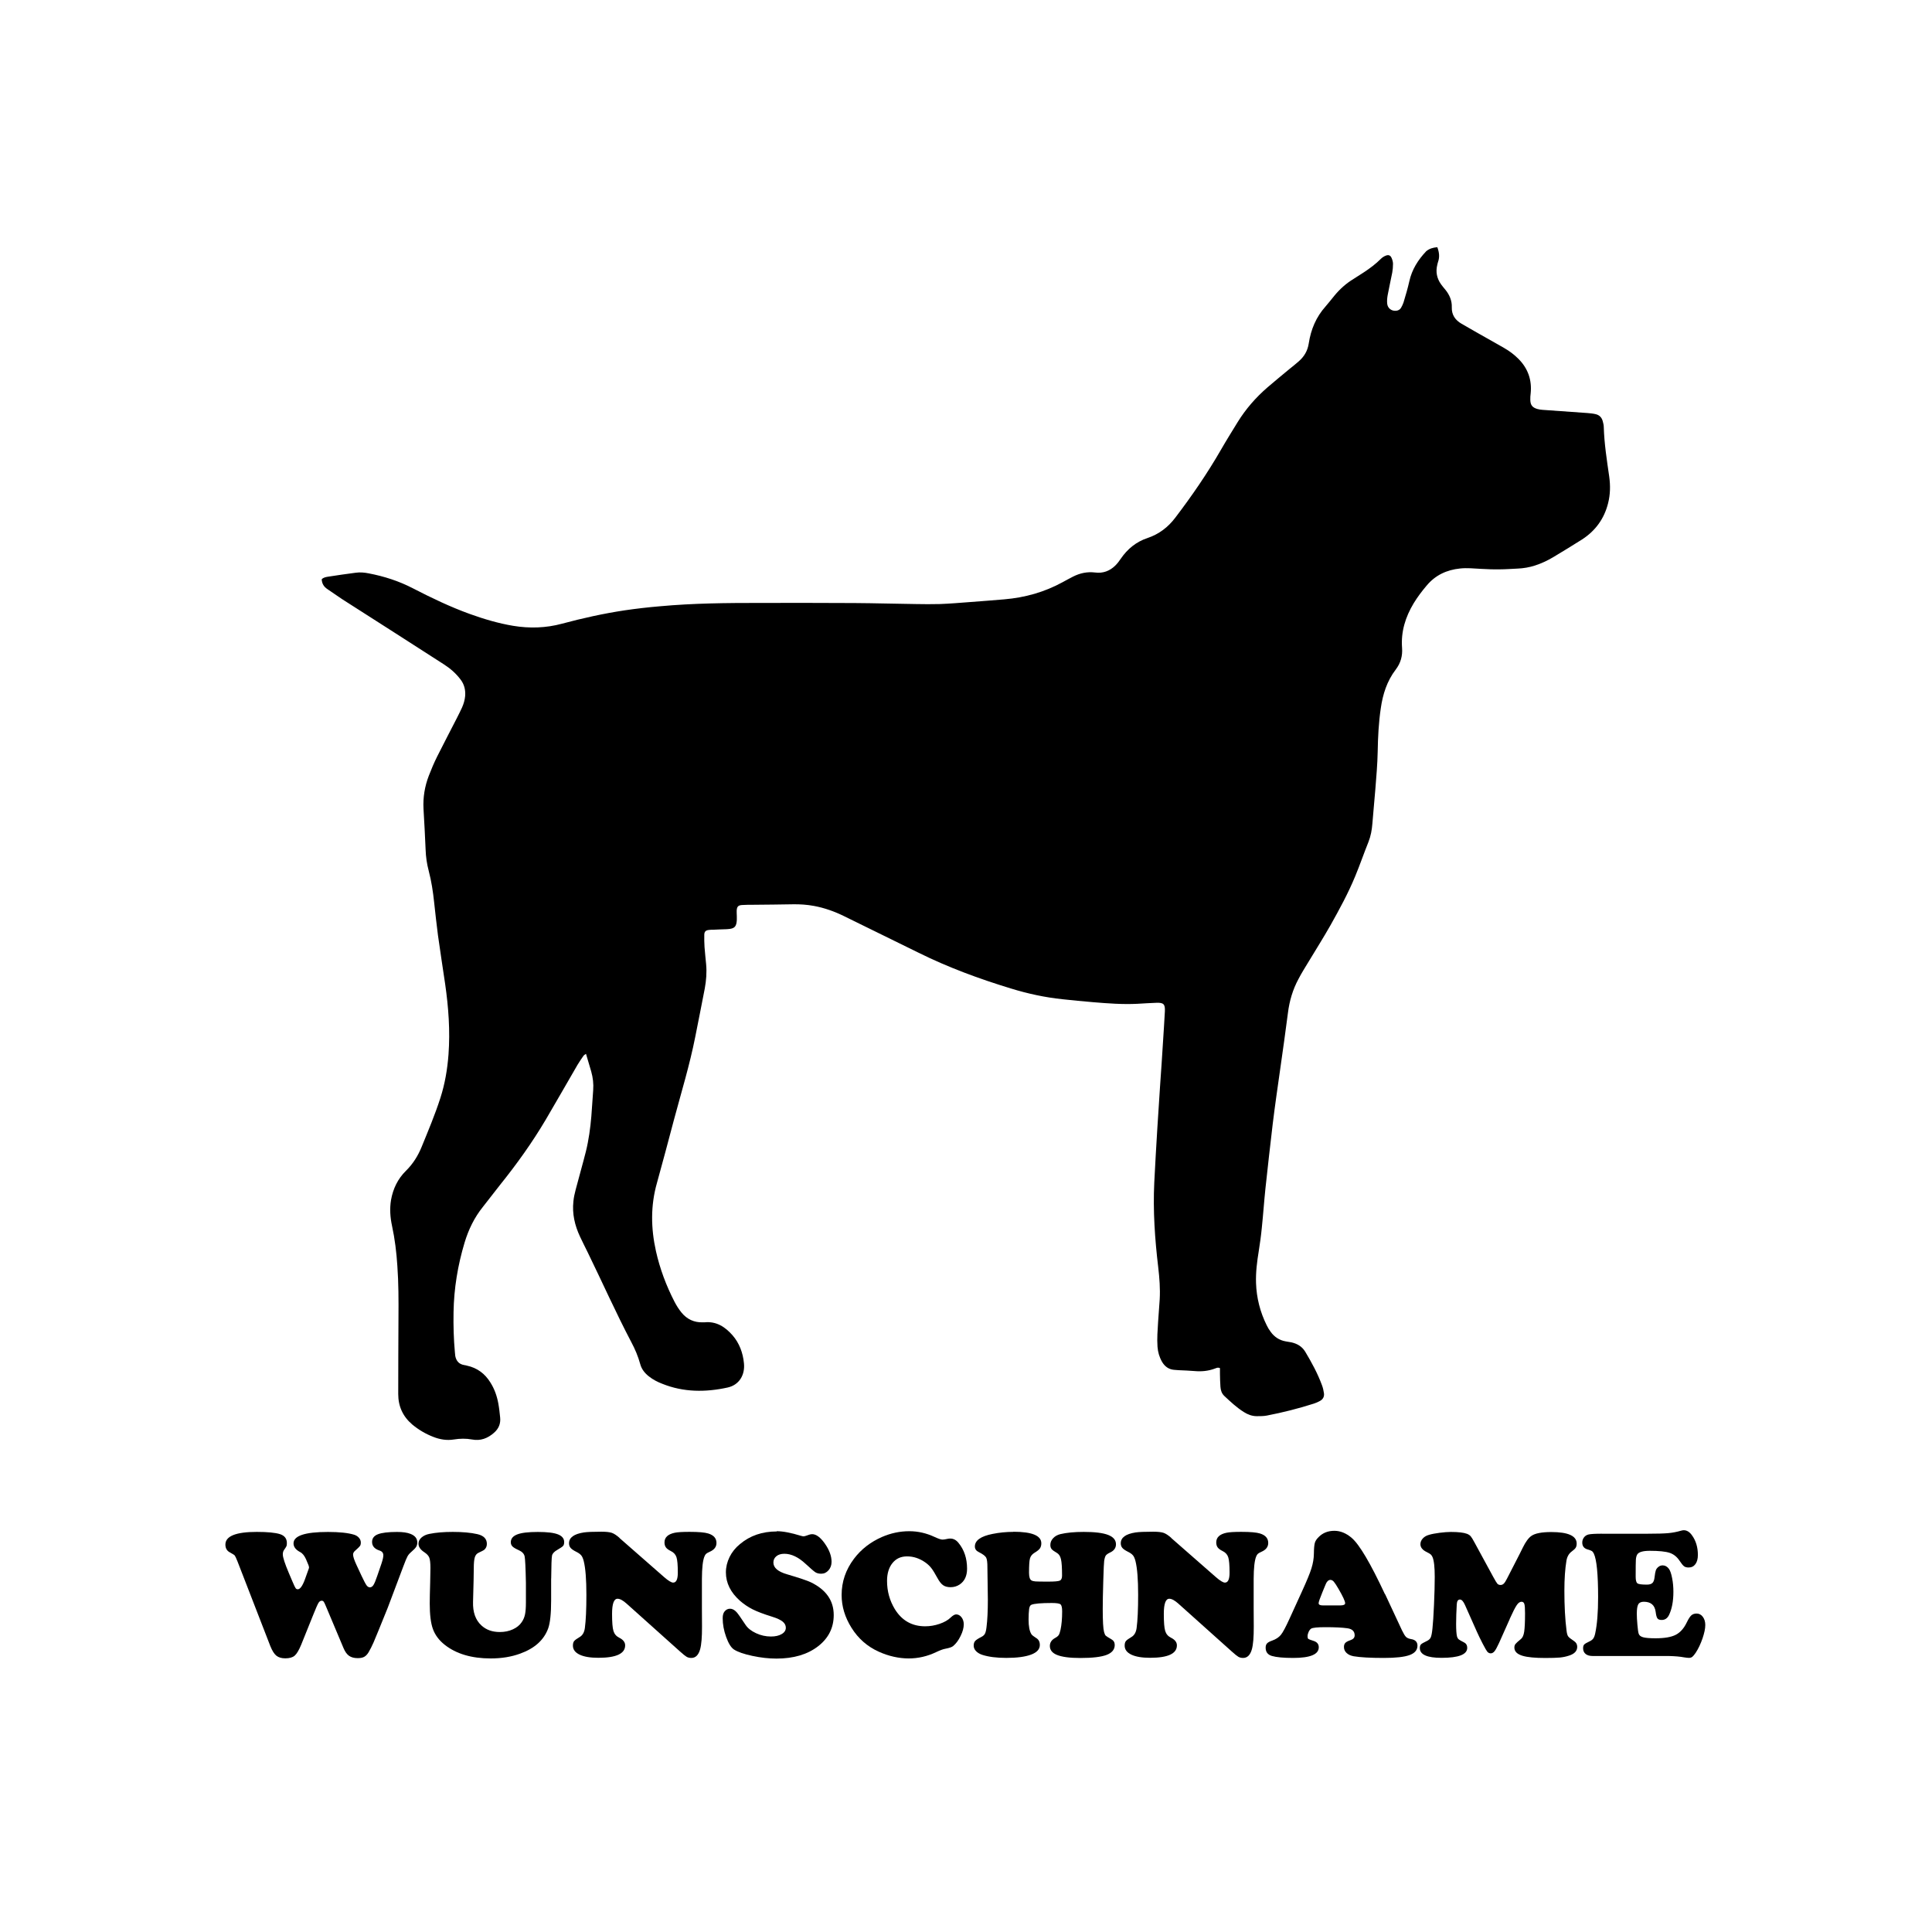 <svg width="1500" height="1500" viewBox="0 0 1500 1500" xmlns="http://www.w3.org/2000/svg">
  <!-- Gruppierte und zentrierte Elemente -->
  <g transform="translate(250.0, 191.938)">
    <!-- Original-Motiv skaliert -->
    <svg width="1000" height="926.123" viewBox="0 0 426.52 395.01">
      2000/svg" viewBox="0 0 426.52 395.01"><defs><style>.cls-1{fill-rule:evenodd;}</style></defs><path class="cls-1" d="M369.34,0c.61,1.64.82,3.19.25,4.83-.12.29-.16.61-.25.94-.61,2.38-.16,4.55,1.23,6.51.45.66.98,1.23,1.47,1.84,1.35,1.68,2.17,3.6,2.09,5.77-.08,2.5,1.15,4.26,3.23,5.45,3.28,1.92,6.59,3.77,9.91,5.65,1.43.82,2.87,1.6,4.26,2.42,1.72.98,3.28,2.17,4.67,3.56,3.15,3.15,4.5,7,4.05,11.43-.08.7-.16,1.43-.12,2.17.04,1.68.66,2.5,2.29,2.99.57.16,1.15.25,1.72.29,4.96.37,9.91.7,14.91,1.06.9.08,1.84.16,2.7.37,1.27.29,2.05,1.11,2.38,2.38.16.61.33,1.27.33,1.92.16,5.53,1.02,10.93,1.8,16.38.41,2.95.37,5.9-.37,8.8-1.27,5.12-4.18,9.13-8.6,12-3.15,2.01-6.35,3.93-9.54,5.86-1.92,1.15-3.93,2.09-6.06,2.78-1.88.61-3.81.94-5.77,1.02-1.97.08-3.93.25-5.9.25-2.09.04-4.18-.04-6.27-.16-2.29-.12-4.59-.37-6.88-.12-4.42.45-8.19,2.21-11.06,5.65-1.56,1.84-3.03,3.77-4.3,5.86-2.74,4.55-4.26,9.42-3.85,14.78.21,2.66-.49,5.08-2.09,7.17-2.91,3.81-4.3,8.19-4.96,12.86-.7,4.75-.94,9.5-1.02,14.29-.08,4.18-.45,8.35-.78,12.53-.29,3.77-.7,7.58-.98,11.34-.16,2.09-.53,4.14-1.31,6.1-1.52,3.77-2.83,7.62-4.38,11.34-2.33,5.65-5.24,10.98-8.23,16.3-2.25,3.97-4.71,7.86-7.08,11.79-1.19,1.97-2.42,3.89-3.48,5.94-1.88,3.48-2.99,7.25-3.48,11.18-.78,6.18-1.68,12.33-2.54,18.47-.86,6.1-1.76,12.2-2.5,18.31-.86,7.17-1.64,14.29-2.42,21.46-.45,4.3-.74,8.6-1.19,12.9-.25,2.62-.61,5.2-1.02,7.78-.57,3.48-1.02,7-.9,10.57.16,4.91,1.35,9.58,3.52,13.96.37.78.82,1.52,1.31,2.17,1.23,1.72,2.91,2.83,5,3.19.66.12,1.31.21,1.92.33,1.92.45,3.48,1.35,4.55,3.11,2.13,3.56,4.1,7.17,5.53,11.06.33.86.53,1.76.66,2.66.16,1.15-.33,2.05-1.35,2.58-.61.33-1.31.66-1.97.86-5.12,1.64-10.32,2.95-15.6,3.97-1.06.2-2.21.2-3.32.2-1.56,0-2.95-.53-4.26-1.35-2.42-1.52-4.46-3.44-6.51-5.36-.86-.82-1.19-1.88-1.27-3.03-.12-1.43-.12-2.87-.16-4.3v-1.88c-.78-.33-1.31.04-1.8.2-2.13.78-4.34.98-6.59.78-1.76-.16-3.52-.2-5.28-.29-.53-.04-1.06-.08-1.56-.12-1.76-.16-3.03-1.11-3.93-2.62-.9-1.56-1.39-3.23-1.52-5.04-.2-2.74.04-5.49.2-8.23.16-2.5.37-4.96.53-7.45.2-3.56-.08-7.08-.49-10.61-1.11-9.34-1.76-18.67-1.31-28.05.29-6.02.66-12.04,1.02-18.06.29-4.63.61-9.3.9-13.92.33-4.91.7-9.79.98-14.7.2-3.32.45-6.67.61-9.99.12-2.42-.41-2.95-2.78-2.87-2.09.08-4.18.2-6.27.33-4.91.25-9.83-.12-14.7-.53-3.4-.29-6.8-.61-10.16-.98-5.82-.61-11.51-1.84-17.08-3.56-10.48-3.19-20.72-6.96-30.55-11.83-8.15-4.01-16.34-8.03-24.53-12.04-3.23-1.6-6.63-2.83-10.2-3.48-2.25-.41-4.55-.57-6.84-.53-4.38.08-8.76.12-13.15.16-1.23,0-2.5,0-3.73.08-1.31.08-1.72.53-1.8,1.84-.04.57.04,1.19.04,1.76,0,.74.04,1.43-.08,2.17-.21,1.35-.78,1.92-2.17,2.13-.45.08-.9.08-1.35.12-1.39.04-2.74.08-4.14.16-.53,0-1.07,0-1.56.08-.98.12-1.43.53-1.47,1.52-.04,1.35,0,2.74.08,4.14.12,1.88.37,3.77.53,5.69.25,2.7.04,5.36-.45,8.03-1.02,5.32-2.09,10.65-3.15,16.01-1.84,9.34-4.63,18.39-7.08,27.56-1.84,6.96-3.69,13.92-5.61,20.84-2.13,7.49-2.01,14.99-.33,22.56,1.31,5.86,3.4,11.43,6.14,16.75.66,1.27,1.43,2.5,2.33,3.6,1.8,2.21,4.18,3.32,7.04,3.23h.57c3.93-.41,6.84,1.52,9.26,4.26,2.29,2.62,3.48,5.86,3.81,9.34.37,3.77-1.52,7.13-5.41,7.99-7.29,1.6-14.58,1.6-21.62-1.23-1.6-.61-3.11-1.39-4.46-2.46-1.35-1.06-2.42-2.38-2.87-4.1-.7-2.54-1.72-4.96-2.95-7.25-5.12-9.75-9.58-19.78-14.42-29.69-.86-1.76-1.76-3.52-2.58-5.28-1.72-3.69-2.62-7.54-2.17-11.63.12-1.31.41-2.58.74-3.85,1.11-4.26,2.33-8.44,3.4-12.7.94-3.81,1.47-7.74,1.8-11.63.25-2.87.37-5.73.61-8.64.16-2.13-.08-4.18-.66-6.22-.53-1.88-1.11-3.77-1.72-5.82-.33.25-.61.37-.78.57-.7,1.02-1.43,2.05-2.05,3.11-3.48,5.98-6.92,12.04-10.44,18.02-4.5,7.62-9.66,14.82-15.19,21.7-1.92,2.42-3.77,4.87-5.69,7.29-2.83,3.52-4.75,7.49-6.06,11.83-2.25,7.49-3.52,15.15-3.65,23.01-.08,4.46.04,8.93.45,13.35.04.41.08.78.12,1.19.33,1.64,1.23,2.7,2.95,2.99.33.04.66.12.94.2,3.4.74,5.94,2.66,7.74,5.57,1.35,2.13,2.17,4.46,2.62,6.92.29,1.56.45,3.11.61,4.67.21,2.01-.45,3.69-2.05,5.08-2.09,1.84-4.46,2.74-7.25,2.21-2.01-.37-4.01-.33-6.06,0-2.29.37-4.59,0-6.76-.86-2.54-.98-4.83-2.33-6.92-4.05-3.15-2.66-4.71-6.02-4.71-10.16.04-8.44,0-16.91.08-25.35.04-5.69.04-11.38-.37-17.08-.29-4.46-.82-8.89-1.76-13.23-.61-2.83-.82-5.69-.33-8.6.66-3.73,2.25-7,4.91-9.62,2.33-2.29,4.01-4.96,5.24-7.99,2.17-5.32,4.42-10.65,6.18-16.13,1.52-4.71,2.33-9.54,2.7-14.46.57-7.82,0-15.56-1.11-23.3-.78-5.36-1.64-10.73-2.38-16.13-.49-3.64-.86-7.29-1.27-10.93-.37-3.52-.9-7-1.8-10.44-.61-2.29-.94-4.63-1.02-6.96-.21-4.5-.41-9.05-.7-13.55-.2-3.81.41-7.45,1.76-10.97.82-2.13,1.72-4.26,2.74-6.31,2.17-4.34,4.42-8.6,6.63-12.94.57-1.11,1.11-2.21,1.64-3.36.53-1.19.9-2.46,1.02-3.77.16-2.05-.29-3.89-1.56-5.53-1.52-2.01-3.4-3.64-5.53-5-5.45-3.48-10.89-7-16.38-10.52-5.73-3.69-11.51-7.33-17.24-11.02-1.64-1.06-3.23-2.25-4.87-3.32-1.19-.78-1.84-1.8-1.92-3.28.57-.61,1.39-.74,2.13-.86,3.03-.49,6.1-.9,9.13-1.31,1.43-.2,2.87-.08,4.3.21,5.12.98,9.99,2.54,14.66,4.96,6.1,3.15,12.33,6.14,18.8,8.48,4.67,1.68,9.46,3.11,14.37,3.93,5.45.9,10.85.74,16.18-.7,6.84-1.84,13.72-3.36,20.72-4.42,3.89-.57,7.78-1.02,11.71-1.35,11.06-1.02,22.11-1.11,33.17-1.11,10.4,0,20.84-.04,31.25.04,6.76.04,13.51.25,20.23.33,2.7.04,5.36.08,8.07,0,3.32-.12,6.68-.41,9.99-.66,3.81-.29,7.58-.57,11.34-.9,6.8-.57,13.27-2.38,19.25-5.65,1.15-.61,2.29-1.27,3.44-1.84,2.33-1.19,4.75-1.72,7.41-1.39,2.54.33,4.79-.49,6.63-2.29.7-.7,1.31-1.47,1.84-2.29,2.21-3.23,5.12-5.61,8.85-6.84,3.77-1.27,6.8-3.56,9.21-6.76,5.49-7.21,10.61-14.66,15.11-22.48,1.76-3.07,3.64-6.06,5.49-9.09,2.7-4.38,6.06-8.23,9.95-11.59,2.38-2.05,4.83-4.05,7.25-6.06,1.02-.82,2.05-1.64,3.03-2.5,1.84-1.6,2.99-3.52,3.36-6.02.7-4.55,2.42-8.68,5.53-12.16,1.02-1.19,2.01-2.42,2.99-3.64,1.8-2.17,3.89-4.05,6.35-5.53,1.11-.7,2.21-1.39,3.32-2.13,2.05-1.35,3.97-2.78,5.69-4.5.45-.45,1.02-.82,1.64-1.06.9-.37,1.56-.08,1.92.82.25.57.45,1.27.45,1.88,0,.98-.08,1.97-.25,2.91-.49,2.5-1.06,5-1.52,7.49-.16.9-.25,1.84-.16,2.74.12,1.56,1.43,2.58,2.99,2.42.7-.08,1.27-.41,1.6-.98.33-.57.61-1.15.82-1.76.7-2.33,1.39-4.63,1.92-7,.86-3.93,2.91-7.13,5.61-9.99,1.06-.86,2.21-1.19,3.56-1.31"/>
    </svg>
    
    <!-- Wunschname Text Element -->
    <g transform="translate(-75.0, 996.123) scale(3.833)" fill="#000000">
      <path d="M16.86,7.15l-.53-1.27c-.33-.74-.73-1.23-1.22-1.47-.87-.46-1.31-1.04-1.31-1.74,0-1.55,2.32-2.32,6.97-2.32,2.32,0,4.09.19,5.3.56.41.13.74.34.99.63.25.29.37.61.37.96,0,.3-.06.53-.17.69s-.43.47-.95.93c-.3.25-.45.52-.45.8,0,.42.23,1.12.69,2.11l1.03,2.21c.47,1,.81,1.64,1.01,1.92.2.27.43.41.68.41.28,0,.52-.16.72-.47s.46-.93.77-1.85l.87-2.54c.24-.73.36-1.27.36-1.63,0-.48-.25-.8-.76-.96-1.02-.33-1.52-.91-1.52-1.74,0-.73.39-1.25,1.18-1.56.79-.31,2.08-.47,3.88-.47,1.17,0,2.09.13,2.74.4.91.36,1.36.94,1.36,1.74,0,.35-.08.65-.25.91-.16.25-.49.59-.99,1.02-.33.28-.58.57-.75.89-.18.32-.44.96-.81,1.94l-3.18,8.44c-1.59,3.93-2.54,6.27-2.87,7.02-.33.75-.67,1.42-1.02,2.02-.27.44-.56.74-.89.92-.33.18-.76.26-1.31.26-.73,0-1.31-.16-1.75-.47-.44-.31-.81-.83-1.12-1.56l-3.59-8.53c-.19-.47-.34-.77-.44-.89-.1-.12-.23-.18-.4-.18-.25,0-.47.15-.65.45-.18.3-.53,1.08-1.03,2.34l-2.47,6.13c-.46,1.11-.9,1.85-1.32,2.21-.42.36-1.05.54-1.9.54-.76,0-1.36-.18-1.81-.54-.44-.36-.84-1-1.21-1.92L2.47,6.37c-.28-.7-.47-1.12-.57-1.24-.1-.13-.43-.33-.97-.63-.62-.31-.93-.85-.93-1.6C0,1.2,2.12.34,6.35.34c2.17,0,3.73.15,4.7.45.93.3,1.4.9,1.4,1.8,0,.28-.02.48-.07.61s-.22.41-.53.84c-.15.23-.22.51-.22.85,0,.61.41,1.86,1.22,3.78l.74,1.74c.31.73.52,1.17.63,1.32.1.15.25.23.44.23.47,0,.96-.67,1.45-2.01l.74-2.07c.06-.15.09-.26.09-.35,0-.1-.03-.22-.09-.38Z"/>
      <path d="M65.98,9.78v4.43c0,2.67-.2,4.57-.6,5.68-.86,2.35-2.75,4.05-5.66,5.1-1.77.65-3.76.98-5.99.98-3.88,0-6.99-.93-9.33-2.78-1.14-.91-1.92-1.96-2.36-3.16-.44-1.2-.65-2.93-.65-5.19,0-.88.03-2.33.09-4.36.04-1.43.05-2.37.05-2.83,0-1-.08-1.7-.23-2.09s-.48-.75-.99-1.09c-.8-.52-1.2-1.1-1.2-1.74,0-.47.2-.89.61-1.25.41-.36.94-.61,1.61-.74,1.33-.27,2.9-.4,4.72-.4,2,0,3.65.15,4.97.45,1.29.29,1.94.95,1.94,1.98,0,.51-.19.91-.56,1.22-.08.07-.45.26-1.09.56-.39.17-.65.48-.79.93-.14.45-.21,1.19-.21,2.21s-.05,3.33-.15,6.83c-.06,2.08.5,3.67,1.69,4.76.97.9,2.21,1.34,3.74,1.34.97,0,1.85-.18,2.63-.54.79-.36,1.39-.84,1.8-1.46.33-.47.55-1,.67-1.58.12-.58.18-1.37.18-2.38v-3.99c-.06-3.06-.15-4.86-.26-5.38-.12-.53-.51-.94-1.17-1.24-.63-.28-1.06-.53-1.29-.76-.23-.23-.34-.51-.34-.85,0-.73.43-1.25,1.3-1.59s2.25-.5,4.17-.5,3.23.16,4.08.49c.84.33,1.26.85,1.26,1.56,0,.35-.07.61-.22.78-.15.17-.53.43-1.14.78-.64.36-1.01.75-1.1,1.17-.09.42-.15,1.97-.17,4.66Z"/>
      <path d="M79.83,1.58l9.04,7.92c.85.74,1.46,1.11,1.83,1.11.63,0,.94-.67.94-2.02,0-1.52-.09-2.57-.27-3.12s-.56-.97-1.14-1.25c-.47-.23-.81-.47-1-.74-.19-.26-.29-.6-.29-1.01,0-1.02.7-1.67,2.09-1.96.57-.12,1.56-.18,2.98-.18,1.83,0,3.09.11,3.79.33,1.11.34,1.67.98,1.67,1.92,0,.79-.45,1.38-1.36,1.78-.36.16-.61.3-.74.42s-.25.3-.34.54c-.33.8-.5,2.31-.51,4.54v5.92c0,.91,0,2.15.02,3.72.01,2.13-.12,3.67-.38,4.61-.33,1.17-.92,1.76-1.78,1.76-.38,0-.7-.08-.97-.24-.27-.16-.72-.52-1.35-1.09l-10.76-9.64c-.75-.68-1.37-1.02-1.87-1.02-.74,0-1.11,1.02-1.11,3.07,0,1.68.09,2.83.28,3.45s.57,1.07,1.15,1.36c.81.4,1.22.92,1.22,1.56,0,1.68-1.81,2.52-5.43,2.52-1.63,0-2.9-.21-3.8-.64-.9-.43-1.35-1.04-1.35-1.82,0-.41.08-.72.25-.93.17-.21.55-.48,1.14-.83.57-.34.91-.94,1.03-1.8.21-1.56.31-3.81.31-6.74,0-3.12-.18-5.4-.54-6.83-.13-.52-.3-.91-.51-1.16-.21-.25-.54-.5-1.02-.73-.54-.27-.92-.53-1.13-.78-.21-.25-.32-.56-.32-.93,0-1.16,1-1.89,3-2.2.68-.1,1.86-.15,3.56-.15.97,0,1.67.08,2.11.23s.96.49,1.57,1.03Z"/>
      <path d="M111.67.2c1.25,0,2.88.31,4.9.93.24.07.44.11.58.11.12,0,.48-.11,1.09-.33.19-.07.4-.11.62-.11.81,0,1.67.64,2.57,1.92.9,1.28,1.35,2.51,1.35,3.67,0,.68-.2,1.25-.61,1.72-.41.47-.9.7-1.48.7-.48,0-.88-.1-1.18-.29-.3-.19-.97-.77-2-1.72-1.45-1.35-2.88-2.03-4.28-2.03-.68,0-1.22.16-1.62.49-.41.33-.61.76-.61,1.29,0,1.05.93,1.85,2.78,2.38,2.5.74,4.11,1.28,4.81,1.62,3.09,1.5,4.63,3.71,4.63,6.63,0,2.58-1.05,4.68-3.16,6.32-2.15,1.67-4.97,2.5-8.44,2.5-1.55,0-3.18-.18-4.9-.55s-2.96-.8-3.72-1.3c-.58-.39-1.1-1.23-1.57-2.53-.47-1.3-.7-2.57-.7-3.8,0-.59.12-1.04.36-1.34.3-.39.68-.58,1.14-.58s.9.24,1.33.71c.25.27.85,1.12,1.8,2.56.45.68,1.16,1.24,2.13,1.69s1.98.67,3.02.67c.9,0,1.62-.17,2.18-.5.56-.33.83-.76.83-1.28,0-.48-.22-.9-.65-1.25-.44-.35-1.14-.68-2.12-.98-1.73-.54-3.05-1.04-3.96-1.5s-1.75-1.03-2.54-1.71c-1.91-1.69-2.87-3.62-2.87-5.77,0-1.07.25-2.1.74-3.11.5-1.01,1.2-1.88,2.11-2.62,2.03-1.71,4.51-2.56,7.44-2.56Z"/>
      <path d="M138.52.2c1.77,0,3.47.39,5.12,1.16.77.36,1.31.54,1.62.54.22,0,.57-.05,1.05-.16.16-.04.33-.05.53-.05.63,0,1.18.29,1.65.87,1.16,1.4,1.74,3.15,1.74,5.23,0,1.46-.5,2.54-1.51,3.21-.54.36-1.16.54-1.83.54-.62,0-1.12-.13-1.51-.4-.39-.27-.76-.74-1.13-1.42-.52-.96-.94-1.64-1.27-2.06-.33-.42-.73-.8-1.2-1.13-1.17-.82-2.4-1.23-3.69-1.23s-2.24.45-2.97,1.35c-.73.9-1.1,2.11-1.1,3.62,0,2.08.53,3.99,1.58,5.72,1.43,2.31,3.47,3.47,6.14,3.47.98,0,1.95-.16,2.91-.49.96-.33,1.71-.75,2.24-1.27.46-.44.83-.65,1.13-.65.42,0,.79.2,1.09.59.3.39.45.87.45,1.42,0,.7-.21,1.49-.64,2.36-.42.87-.93,1.56-1.52,2.05-.25.21-.78.39-1.58.54-.46.08-1.07.31-1.83.67-1.79.86-3.66,1.29-5.59,1.29s-4.04-.45-6.04-1.36c-2.34-1.05-4.18-2.67-5.54-4.85-1.33-2.12-2-4.33-2-6.64,0-2.69.84-5.14,2.51-7.35,1.45-1.92,3.35-3.39,5.68-4.41,1.78-.77,3.61-1.16,5.5-1.16Z"/>
      <path d="M159.61.31c3.78,0,5.66.78,5.66,2.34,0,.42-.1.77-.29,1.04-.19.27-.56.56-1.11.89-.47.29-.77.67-.9,1.14-.13.47-.19,1.43-.19,2.87,0,.85.16,1.37.47,1.56.18.12.46.19.83.22s1.24.04,2.61.04c1.25,0,2.02-.07,2.32-.2s.46-.47.46-1c0-1.6-.07-2.71-.22-3.34-.14-.63-.43-1.06-.85-1.29-.53-.3-.88-.56-1.05-.77-.17-.21-.25-.49-.25-.84,0-.5.19-.95.56-1.35.38-.41.87-.68,1.47-.83,1.26-.3,2.84-.45,4.74-.45,2.23,0,3.87.2,4.93.61s1.59,1.04,1.59,1.9c0,.73-.38,1.27-1.12,1.63-.47.22-.78.43-.93.63-.14.2-.26.57-.34,1.12-.05.3-.11,1.65-.18,4.03-.07,2.38-.11,4.28-.11,5.68,0,2.46.09,4.02.27,4.68.1.36.21.61.33.73.12.12.5.36,1.14.73.46.25.69.64.69,1.16,0,.92-.55,1.59-1.64,2.01-1.1.42-2.87.63-5.33.63-2.15,0-3.74-.21-4.77-.64-.93-.39-1.4-.99-1.4-1.8,0-.69.36-1.23,1.07-1.62.35-.19.59-.39.72-.58s.25-.55.37-1.07c.22-1.02.33-2.26.33-3.74,0-.76-.11-1.23-.34-1.42-.22-.18-.81-.27-1.75-.27-2.17,0-3.55.12-4.14.36-.24.1-.39.38-.46.85-.07.58-.11,1.29-.11,2.14,0,1.38.19,2.37.58,2.98.13.19.45.44.94.75.51.29.76.77.76,1.43,0,.85-.59,1.5-1.76,1.94s-2.85.67-5.03.67c-1.99,0-3.61-.21-4.87-.62-.54-.18-.97-.44-1.28-.77s-.46-.7-.46-1.1.1-.71.29-.93c.19-.22.62-.5,1.27-.83.34-.17.58-.39.72-.65.14-.27.25-.71.32-1.34.18-1.42.27-3.27.27-5.55,0-.42,0-.93-.02-1.51-.05-2.9-.07-4.56-.07-4.97.01-1.04-.08-1.73-.26-2.06-.19-.33-.68-.7-1.48-1.1-.53-.25-.8-.63-.8-1.14,0-1.22,1.19-2.07,3.56-2.54,1.38-.28,2.79-.42,4.25-.42Z"/>
      <path d="M191.59,1.58l9.04,7.92c.85.74,1.46,1.11,1.83,1.11.63,0,.94-.67.94-2.02,0-1.52-.09-2.57-.27-3.12s-.56-.97-1.14-1.25c-.47-.23-.8-.47-1-.74-.19-.26-.29-.6-.29-1.01,0-1.02.7-1.67,2.09-1.96.57-.12,1.56-.18,2.98-.18,1.83,0,3.09.11,3.79.33,1.11.34,1.67.98,1.67,1.92,0,.79-.45,1.38-1.36,1.78-.36.16-.61.3-.74.42s-.25.3-.34.54c-.33.8-.5,2.31-.51,4.54v5.92c0,.91,0,2.15.02,3.72.01,2.13-.12,3.67-.38,4.61-.33,1.17-.92,1.76-1.78,1.76-.38,0-.7-.08-.97-.24-.27-.16-.72-.52-1.35-1.09l-10.76-9.64c-.75-.68-1.37-1.02-1.87-1.02-.74,0-1.11,1.02-1.11,3.07,0,1.68.09,2.83.28,3.45.19.62.57,1.07,1.15,1.36.81.4,1.22.92,1.22,1.56,0,1.68-1.81,2.52-5.43,2.52-1.63,0-2.9-.21-3.8-.64s-1.35-1.04-1.35-1.82c0-.41.08-.72.25-.93.17-.21.55-.48,1.14-.83.57-.34.91-.94,1.03-1.8.21-1.56.31-3.81.31-6.74,0-3.12-.18-5.4-.54-6.83-.13-.52-.3-.91-.51-1.16-.21-.25-.54-.5-1.02-.73-.54-.27-.92-.53-1.13-.78-.21-.25-.32-.56-.32-.93,0-1.16,1-1.89,3-2.2.68-.1,1.86-.15,3.56-.15.97,0,1.67.08,2.11.23s.96.49,1.57,1.03Z"/>
      <path d="M234.9,12.94l3.43,7.35c.33.68.6,1.12.82,1.33s.55.35,1,.43c.87.13,1.31.58,1.31,1.33,0,.88-.53,1.52-1.6,1.91-1.07.39-2.81.58-5.23.58-2.74,0-4.76-.12-6.08-.34-.61-.11-1.09-.33-1.44-.66-.36-.33-.54-.74-.54-1.21,0-.36.09-.64.28-.84.19-.2.54-.38,1.04-.55.57-.19.85-.52.85-.98,0-.81-.49-1.29-1.47-1.43-1.05-.15-2.54-.22-4.45-.22-1.61,0-2.57.1-2.89.29-.19.12-.36.34-.51.65-.14.31-.22.62-.22.91,0,.27.05.44.15.52s.44.21,1.01.39c.74.22,1.11.65,1.11,1.31,0,1.44-1.72,2.16-5.17,2.16-1.96,0-3.4-.13-4.32-.4-.85-.25-1.27-.81-1.27-1.67,0-.38.09-.67.28-.87.19-.21.52-.39,1.01-.56.79-.28,1.38-.67,1.79-1.17.41-.5.98-1.58,1.73-3.22l2.56-5.61c.94-2.06,1.58-3.6,1.9-4.62.32-1.02.49-2.02.5-3,.01-1.04.08-1.76.19-2.17.11-.41.37-.8.77-1.19.83-.85,1.9-1.27,3.19-1.27,1.22,0,2.39.48,3.5,1.43,1.55,1.31,3.8,5.11,6.75,11.42ZM222.27,15.23h3.56c.65,0,.98-.15.98-.44,0-.4-.45-1.38-1.36-2.94-.41-.71-.73-1.19-.94-1.43s-.45-.36-.69-.36c-.44,0-.8.41-1.09,1.22-.05.11-.22.54-.53,1.29-.51,1.23-.76,1.97-.76,2.21,0,.3.28.45.83.45Z"/>
      <path d="M260.16,17.97l-2.18,4.88c-.38.82-.68,1.38-.91,1.66-.23.28-.48.43-.76.43s-.5-.11-.71-.34c-.13-.15-.44-.68-.92-1.6-.48-.92-.87-1.74-1.19-2.45l-2.4-5.39c-.33-.75-.67-1.12-1.03-1.12-.39,0-.6.32-.64.96-.08,1.43-.13,2.75-.13,3.96s.06,2.11.18,2.56c.08.27.2.46.34.58.14.12.52.34,1.13.65.4.21.6.56.6,1.07,0,1.36-1.74,2.03-5.21,2.03-2.93,0-4.39-.66-4.39-1.98,0-.34.08-.58.23-.74s.54-.38,1.17-.68c.4-.18.67-.43.81-.74.14-.31.26-.93.35-1.83.11-.97.21-2.56.31-4.76.1-2.21.15-4.1.15-5.67,0-1.97-.15-3.31-.45-4.01-.11-.24-.23-.42-.37-.54-.14-.12-.4-.28-.79-.47-.86-.41-1.29-.94-1.29-1.6,0-.42.16-.81.48-1.16s.75-.6,1.28-.74c.53-.16,1.24-.29,2.13-.41.89-.11,1.64-.17,2.26-.17,1.55,0,2.64.13,3.29.38.31.12.56.29.74.49.18.21.44.63.78,1.27l3.78,6.95c.41.76.7,1.23.85,1.4.16.17.38.25.65.25.24,0,.46-.09.64-.27.19-.18.41-.52.66-1.02l2.56-4.99c.31-.64.52-1.06.62-1.25.59-1.21,1.18-2.01,1.76-2.41.74-.52,2.08-.78,4.03-.78,3.42,0,5.14.78,5.14,2.34,0,.35-.07.63-.2.84-.13.21-.41.47-.82.77-.56.42-.91,1.03-1.05,1.83-.28,1.67-.42,3.7-.42,6.1,0,3.09.14,5.79.44,8.11.07.57.18.96.34,1.16.15.21.54.51,1.17.93.44.29.65.68.65,1.16,0,.85-.56,1.45-1.69,1.8-.58.19-1.19.32-1.83.38-.64.06-1.63.09-2.96.09-2.05,0-3.57-.14-4.58-.44-1.11-.33-1.67-.88-1.67-1.67,0-.29.07-.53.22-.72.15-.19.52-.53,1.13-1.03.31-.25.53-.74.64-1.47.11-.73.17-1.96.17-3.7,0-.97-.04-1.6-.14-1.91-.09-.3-.28-.45-.57-.45-.34,0-.67.23-.98.7-.32.47-.79,1.4-1.42,2.79Z"/>
      <path d="M278.8.71h9.33c1.89,0,3.26-.04,4.13-.12.87-.08,1.71-.24,2.53-.48.25-.07.45-.11.6-.11.63,0,1.19.34,1.67,1.02.8,1.1,1.2,2.43,1.2,3.99,0,.79-.17,1.41-.5,1.86-.33.45-.79.68-1.37.68-.4,0-.71-.08-.93-.25-.22-.16-.52-.53-.9-1.1-.53-.81-1.21-1.35-2.02-1.62-.82-.27-2.16-.41-4.02-.41-1.39,0-2.24.25-2.54.74-.16.27-.25.62-.28,1.07-.03.45-.04,1.59-.04,3.43,0,.73.12,1.18.36,1.35.24.18.88.26,1.91.26.51,0,.88-.11,1.11-.32.23-.21.38-.59.44-1.13.08-.7.17-1.18.26-1.44.09-.26.26-.49.5-.68.25-.22.55-.33.89-.33.5,0,.92.24,1.27.71.25.35.47.97.64,1.86.18.89.26,1.82.26,2.79,0,1.91-.3,3.48-.89,4.7-.33.67-.82,1-1.49,1-.41,0-.7-.11-.85-.32-.16-.21-.28-.65-.36-1.32-.18-1.37-.98-2.05-2.4-2.05-.54,0-.92.17-1.12.52-.2.34-.3.98-.3,1.92,0,.57.04,1.3.12,2.21.08.9.16,1.5.25,1.79.1.36.4.61.9.75.5.14,1.34.21,2.51.21,1.82,0,3.18-.23,4.1-.7.92-.47,1.67-1.31,2.25-2.53.34-.7.64-1.17.92-1.42.27-.24.63-.36,1.06-.36.51,0,.93.22,1.26.66.33.44.5,1,.5,1.66,0,.73-.19,1.63-.56,2.72-.38,1.09-.83,2.06-1.38,2.9-.28.41-.51.69-.69.83-.18.14-.41.21-.69.21-.23,0-.56-.04-1-.11-.77-.15-1.81-.24-3.1-.27h-15.39c-.62,0-1.1-.14-1.43-.41s-.51-.66-.51-1.15c0-.35.07-.6.22-.76s.48-.36,1-.6c.36-.16.63-.35.81-.58.18-.23.31-.57.41-1.02.4-1.83.6-4.29.6-7.39,0-4.67-.29-7.62-.87-8.84-.12-.24-.25-.41-.4-.51-.15-.1-.45-.21-.91-.34-.69-.21-1.03-.67-1.03-1.38,0-.39.12-.73.34-1.03s.53-.5.91-.6c.47-.11,1.39-.16,2.74-.16Z"/>
    </g>
  </g>
</svg>